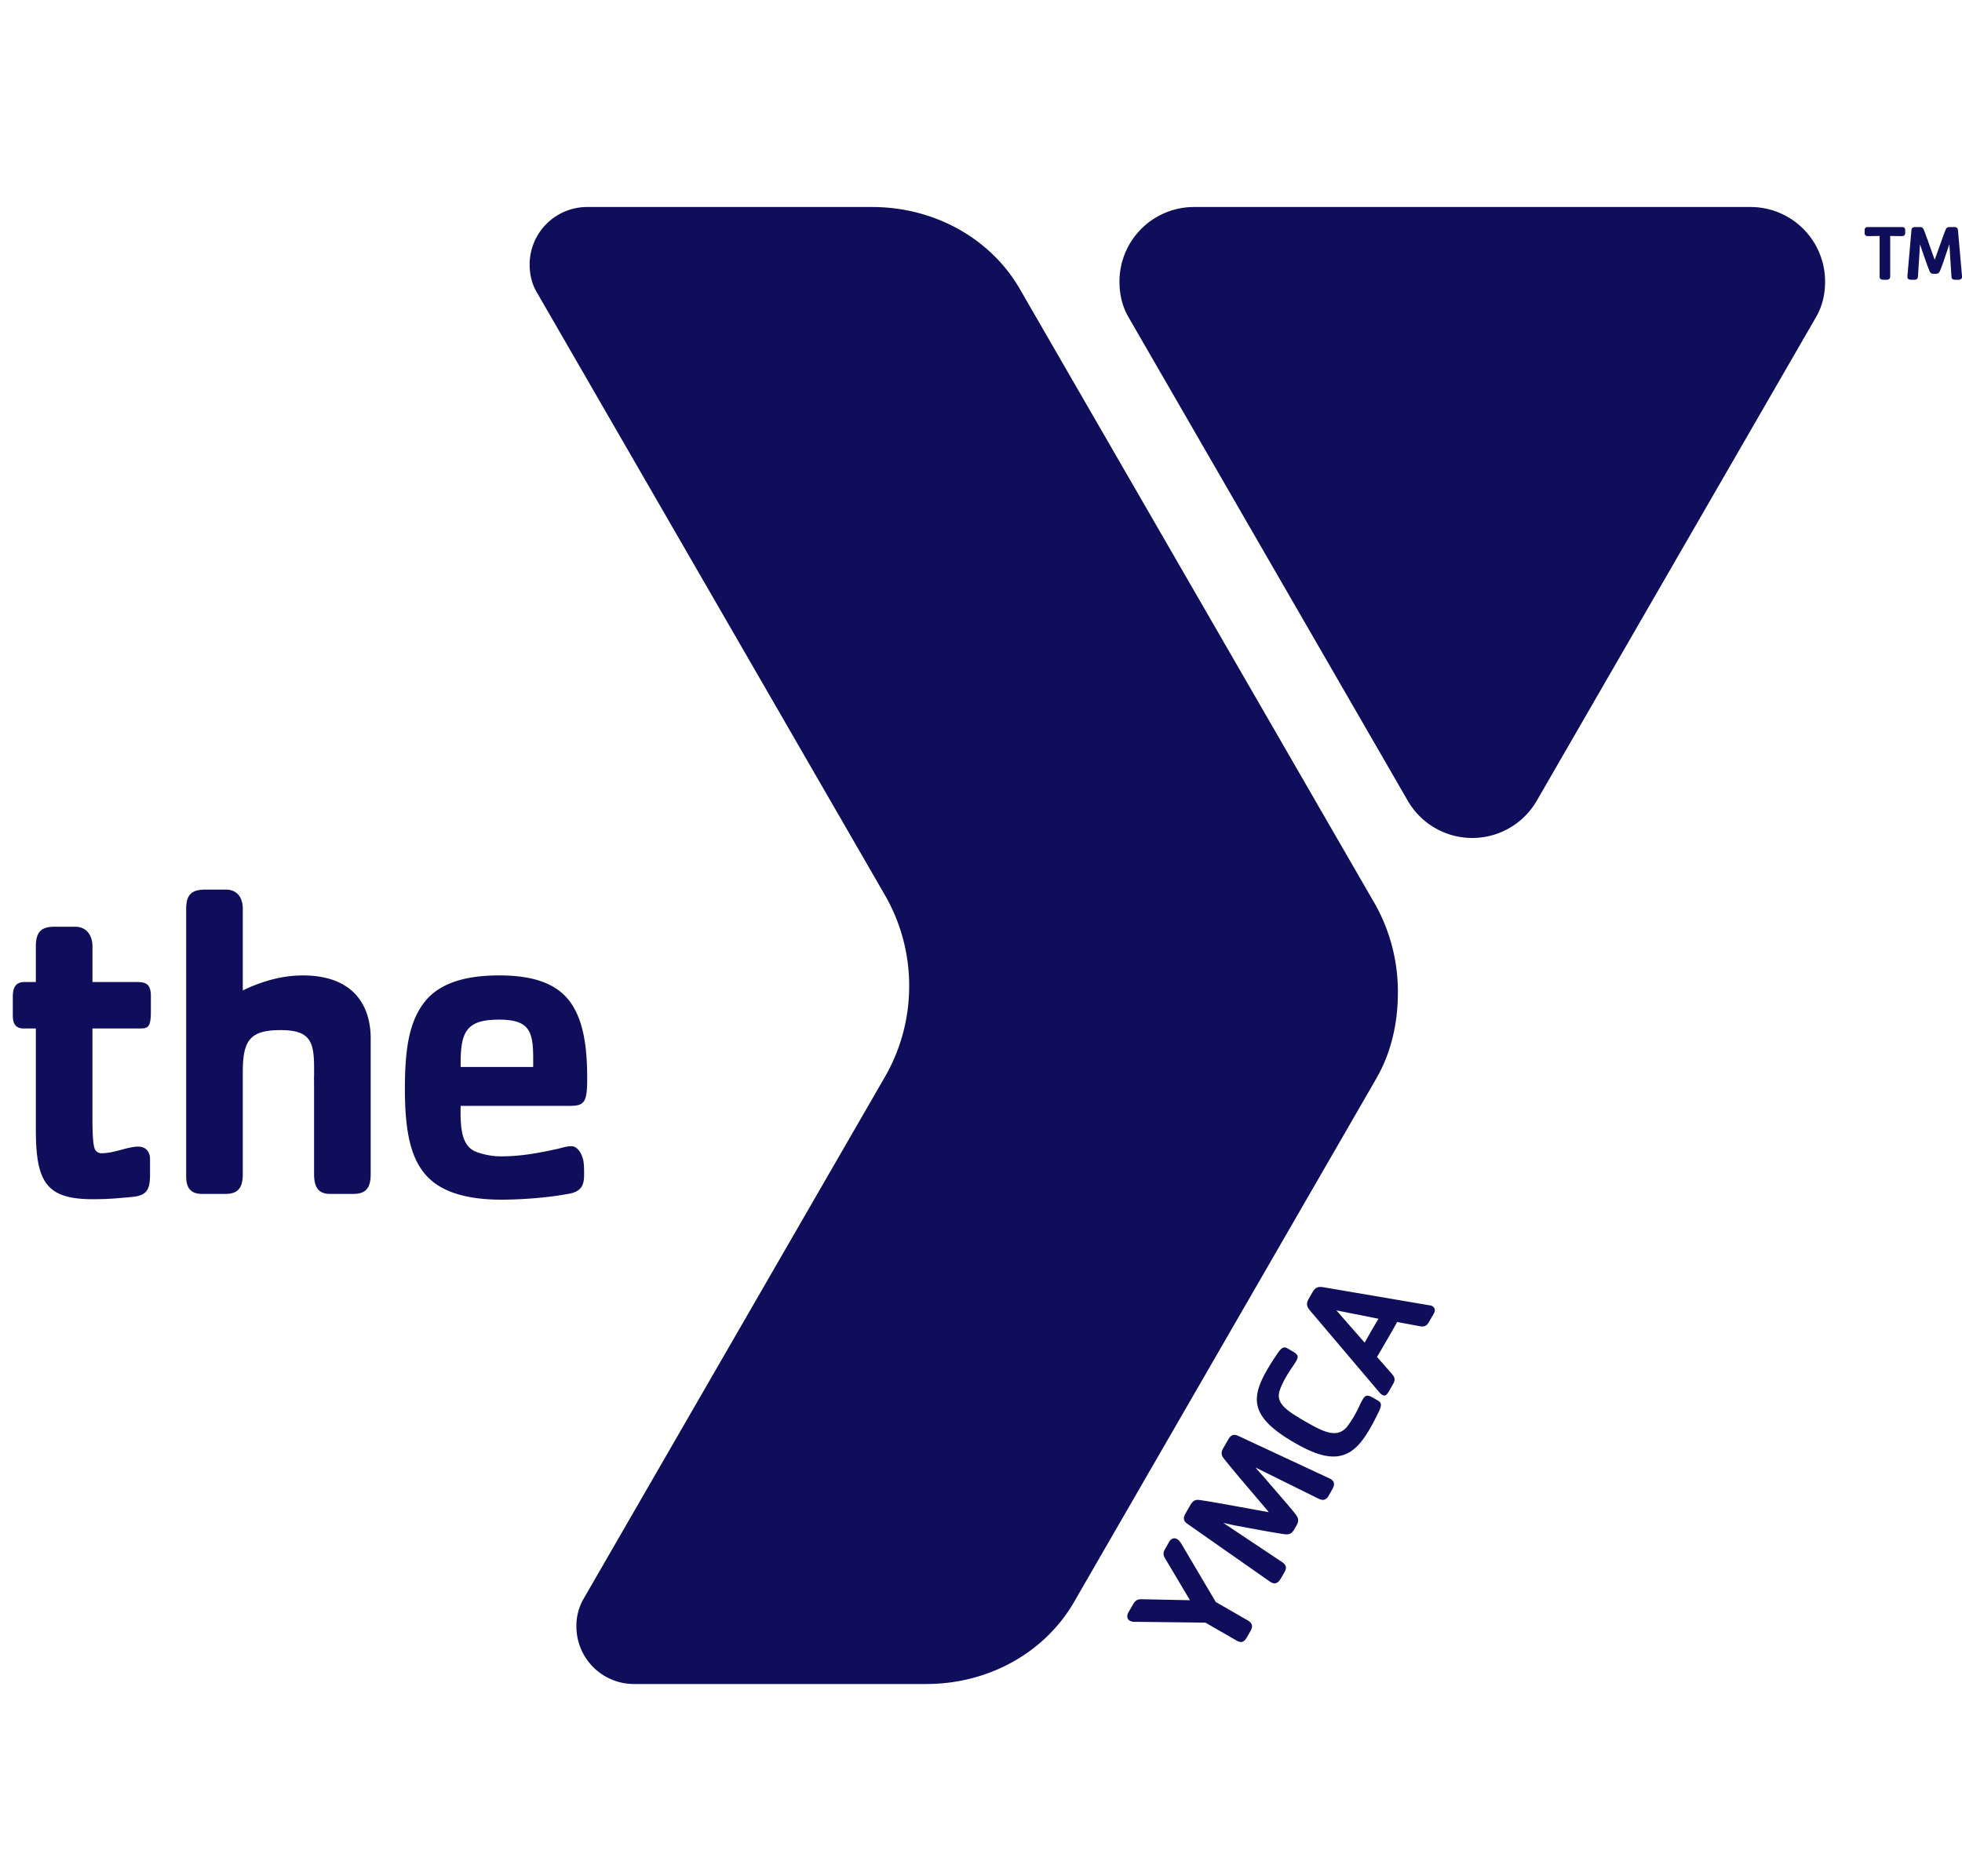 <svg width="92" height="88" fill="none" xmlns="http://www.w3.org/2000/svg"><path d="M89.177 11.074c-.181 0-.363-.003-.544-.007v1.89c0 .2-.174.163-.318.163-.122 0-.178-.034-.178-.163v-1.89a24.9 24.9 0 01-.547.007c-.185 0-.155-.14-.155-.274 0-.107.052-.151.155-.151h1.587c.178 0 .16.114.16.251 0 .115-.034.174-.16.174zM91.663 13.12c-.111 0-.151-.056-.159-.16l-.096-1.505c-.033.092-.062.19-.097.285-.106.31-.214.658-.34.958-.066.16-.144.144-.3.144-.113 0-.159-.044-.199-.144-.13-.315-.233-.64-.347-.958-.033-.093-.06-.193-.093-.285l-.097 1.506c-.01.196-.162.159-.313.159-.105 0-.182-.026-.182-.144v-.027l.189-2.152c.011-.118.074-.148.181-.148h.203c.097 0 .152.026.19.114.07.16.125.33.185.492.11.311.22.622.332.93l.332-.93c.06-.163.115-.333.186-.492.037-.088.092-.114.188-.114h.204c.107 0 .17.03.181.148L92 12.949v.027c0 .184-.215.144-.337.144zM82.083 9.709H55.987a3.496 3.496 0 00-3.494 3.496c0 .602.13 1.165.417 1.66L66.007 37.55a3.493 3.493 0 006.057 0L85.16 14.865c.288-.495.42-1.058.42-1.66a3.495 3.495 0 00-3.496-3.496zM64.448 42.353l-.145-.249-16.197-28.056-.282-.489c-1.374-2.38-4.008-3.85-6.934-3.85H27.534a2.699 2.699 0 00-2.699 2.697c0 .464.107.908.322 1.279L41.46 41.922a8.507 8.507 0 011.172 4.325c0 1.53-.403 2.966-1.107 4.209L27.351 75.01a2.538 2.538 0 00-.323 1.278 2.698 2.698 0 002.7 2.696h13.705c2.924 0 5.557-1.47 6.932-3.849l.282-.49 13.631-23.61.253-.44c.695-1.204 1.017-2.583 1.017-4.046a8.388 8.388 0 00-1.1-4.197zm-22.993-.437l.005.006-.002-.002-.003-.004z" fill="#0F0E5B"/><path d="M14.188 45.75c-1.122 0-2.117.372-2.804.704v-3.838c0-.394-.165-.893-.808-.893h-.934c-.6 0-.912.187-.912.893V55.17c0 .496.166.827.747.827h1.1c.642 0 .807-.353.807-.933V50.31c0-1.489.308-1.996 1.774-1.996 1.386 0 1.57.53 1.57 1.791v.389h-.005c.003.2.004.427.004.682v3.888c0 .623.207.933.747.933h1.1c.642 0 .808-.353.808-.933v-6.367c0-1.351-.643-2.948-3.195-2.948zm7.412 4.106c0-1.513.312-2.032 1.806-2.032 1.41 0 1.596.538 1.596 1.825v.395H21.6v-.188zm5.187 3.903c-.249 0-.497.102-.727.143-.766.167-1.618.333-2.53.333a3.34 3.34 0 01-1.246-.228c-.642-.29-.705-1.1-.684-2.138h5.061c.728 0 .873-.123.873-1.264 0-1.33-.124-2.635-.767-3.57-.603-.85-1.64-1.286-3.361-1.286-1.827 0-2.968.478-3.59 1.37-.645.912-.83 2.136-.83 3.962 0 2.055.29 3.404 1.161 4.213.686.642 1.806.973 3.362.973.892 0 2.117-.083 3.131-.27.645-.103.749-.433.749-.912 0-.229 0-.477-.042-.684-.063-.27-.25-.642-.56-.642zM6.575 48.237h-2.24v4.172c0 .974.043 1.347.125 1.513a.34.34 0 00.312.167c.582 0 1.223-.31 1.701-.31.456 0 .562.35.562.578v.747c0 .77-.21.977-.872 1.038-.666.063-1.121.104-1.806.104-2.2 0-2.676-.81-2.676-3.277v-4.732h-.582c-.394 0-.499-.269-.499-.6v-.894c0-.518.208-.684.561-.684h.52v-1.68c0-.706.29-.914.892-.914h.933c.642 0 .83.519.83.914v1.68H6.37c.456 0 .705.064.705.665v.724c0 .706-.125.79-.5.79zM55.419 72.445l1.59 2.692 1.504.867c.208.122.25.278.133.478l-.173.303c-.134.23-.257.297-.501.156l-1.448-.836-3.299-.038a.467.467 0 01-.243-.048c-.174-.1-.131-.29-.065-.403l.218-.376c.12-.209.236-.234.403-.232l2.26.046-1.164-1.96c-.085-.142-.115-.254.007-.463l.178-.308c.105-.183.25-.21.385-.132.082.047.169.173.215.254zM62.463 69.869l-.167.293c-.12.209-.27.226-.476.127l-2.95-1.461c.12.144.296.34.433.492.527.622 1.101 1.261 1.439 1.69.135.17.184.312.052.54l-.106.183c-.133.23-.275.252-.49.22-.54-.078-1.39-.24-2.192-.388-.205-.034-.453-.102-.64-.135l2.742 1.827c.19.128.249.266.128.472l-.17.295c-.125.216-.274.325-.52.156l-3.866-2.708c-.238-.165-.178-.336-.08-.504l.22-.384c.115-.196.235-.258.424-.231.795.114 2.185.384 3.252.57-.695-.83-1.627-1.898-2.12-2.53-.118-.15-.124-.285-.012-.48l.223-.385c.098-.168.214-.305.477-.182l4.276 1.994c.27.127.25.311.123.529zM64.657 66.201c-.153.314-.24.495-.427.817-.15.26-.35.563-.558.777-.8.836-1.765.567-2.976-.13-2.056-1.189-2.064-2.06-1.276-3.424.187-.322.3-.49.495-.778.187-.275.3-.312.455-.22l.23.132c.252.144.312.236.181.458-.149.26-.256.365-.47.736-.13.224-.32.6-.343.819-.055.516.49.85 1.294 1.313.792.457 1.43.771 1.893.228.093-.114.22-.302.346-.518.212-.37.25-.518.4-.778.13-.221.239-.216.49-.07l.231.133c.153.09.18.207.035.505zM62.665 61.46l1.326 1.514c.094-.162.197-.355.313-.556.126-.218.218-.362.334-.565l-1.973-.393zm4.557.17l-.222.384c-.125.215-.266.22-.436.186l-1.05-.195c-.168.306-.296.528-.476.836-.17.293-.316.553-.47.8l.664.757c.153.17.225.288.087.524l-.185.323c-.137.238-.221.236-.326.176a.861.861 0 01-.184-.182l-3.172-3.743c-.174-.203-.227-.336-.078-.593l.165-.287c.15-.26.294-.28.547-.236l4.95.843a.325.325 0 01.121.034c.173.1.13.259.065.372z" fill="#0F0E5B"/></svg>